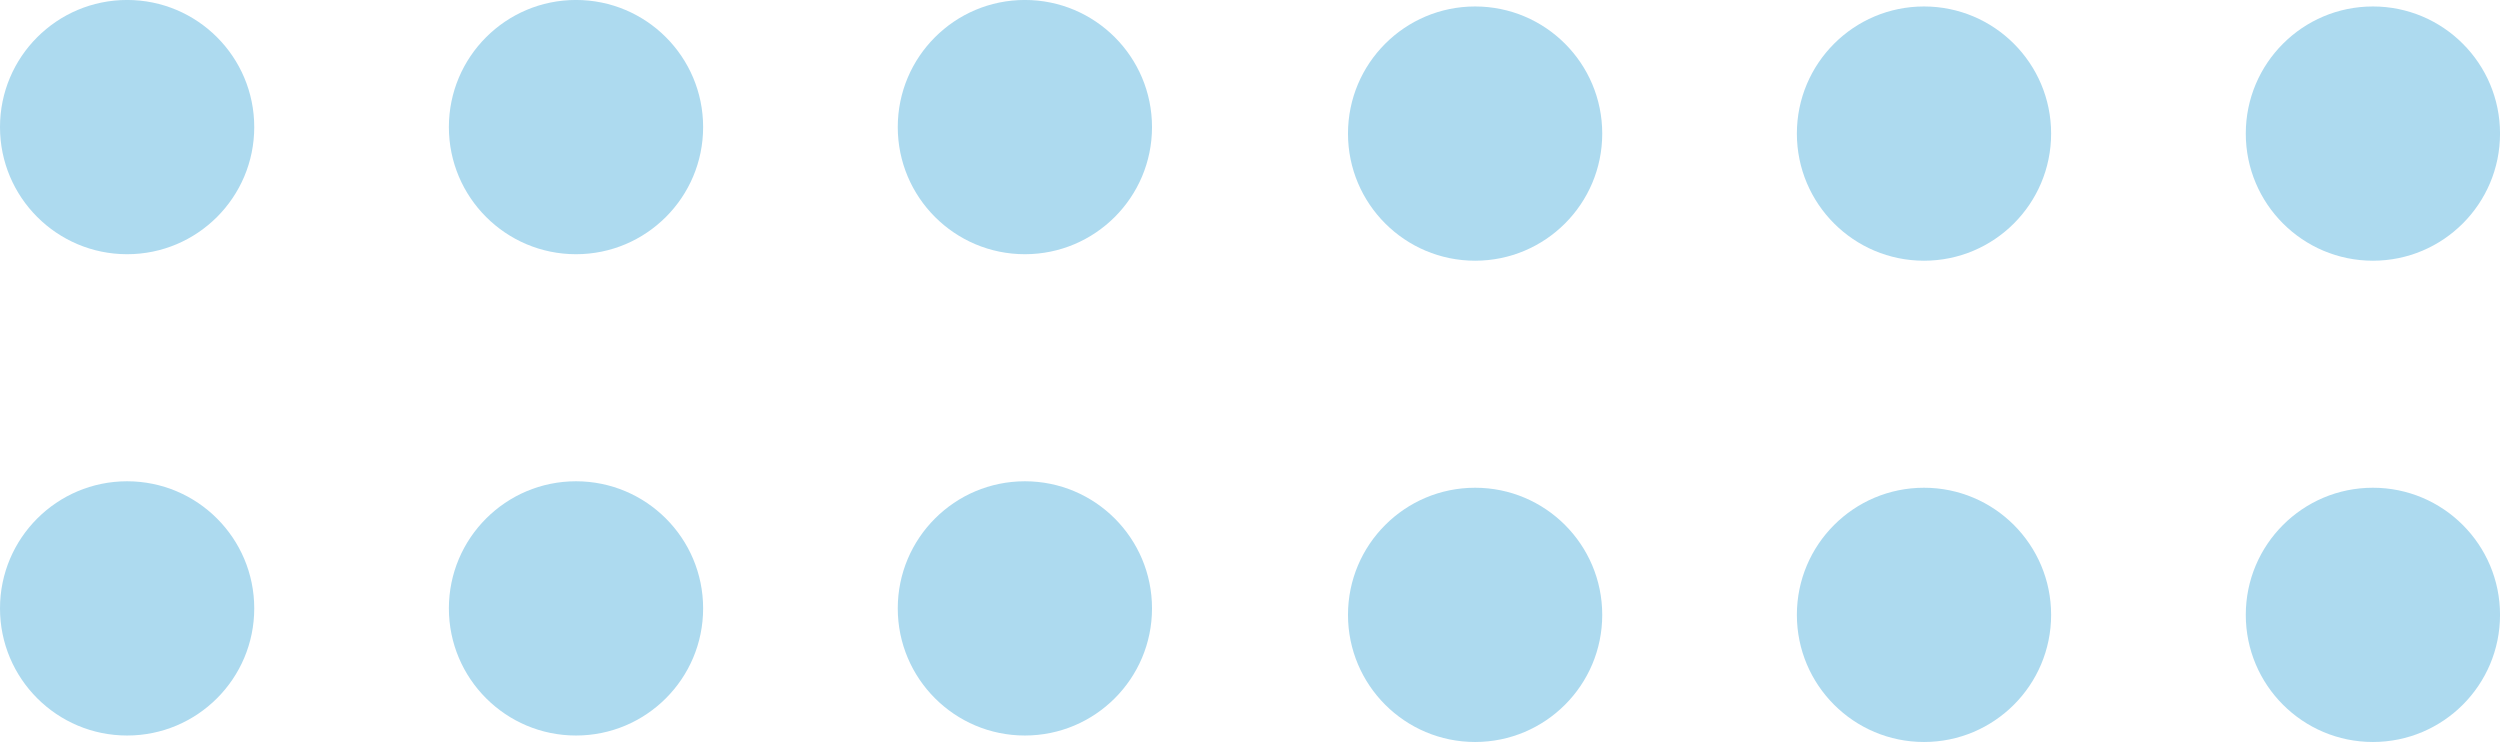<svg xmlns="http://www.w3.org/2000/svg" width="87.751" height="26.044" viewBox="0 0 87.751 26.044">
  <g id="op-shape8" transform="translate(-250.063 -618.49)">
    <circle id="Ellipse_181" data-name="Ellipse 181" cx="4.462" cy="4.462" r="4.462" transform="translate(281.575 618.489)" fill="#addaef"/>
    <circle id="Ellipse_182" data-name="Ellipse 182" cx="4.462" cy="4.462" r="4.462" transform="translate(265.819 618.489)" fill="#addaef"/>
    <circle id="Ellipse_183" data-name="Ellipse 183" cx="4.462" cy="4.462" r="4.462" transform="translate(250.063 618.489)" fill="#addaef"/>
    <circle id="Ellipse_184" data-name="Ellipse 184" cx="4.462" cy="4.462" r="4.462" transform="translate(328.891 618.717)" fill="#addaef"/>
    <circle id="Ellipse_185" data-name="Ellipse 185" cx="4.462" cy="4.462" r="4.462" transform="translate(313.134 618.717)" fill="#addaef"/>
    <circle id="Ellipse_186" data-name="Ellipse 186" cx="4.462" cy="4.462" r="4.462" transform="translate(297.378 618.717)" fill="#addaef"/>
    <circle id="Ellipse_187" data-name="Ellipse 187" cx="4.462" cy="4.462" r="4.462" transform="translate(281.575 635.383)" fill="#addaef"/>
    <circle id="Ellipse_188" data-name="Ellipse 188" cx="4.462" cy="4.462" r="4.462" transform="translate(265.819 635.383)" fill="#addaef"/>
    <circle id="Ellipse_189" data-name="Ellipse 189" cx="4.462" cy="4.462" r="4.462" transform="translate(250.063 635.383)" fill="#addaef"/>
    <circle id="Ellipse_190" data-name="Ellipse 190" cx="4.462" cy="4.462" r="4.462" transform="translate(328.891 635.61)" fill="#addaef"/>
    <circle id="Ellipse_191" data-name="Ellipse 191" cx="4.462" cy="4.462" r="4.462" transform="translate(313.134 635.61)" fill="#addaef"/>
    <circle id="Ellipse_192" data-name="Ellipse 192" cx="4.462" cy="4.462" r="4.462" transform="translate(297.378 635.61)" fill="#addaef"/>
  </g>
</svg>
